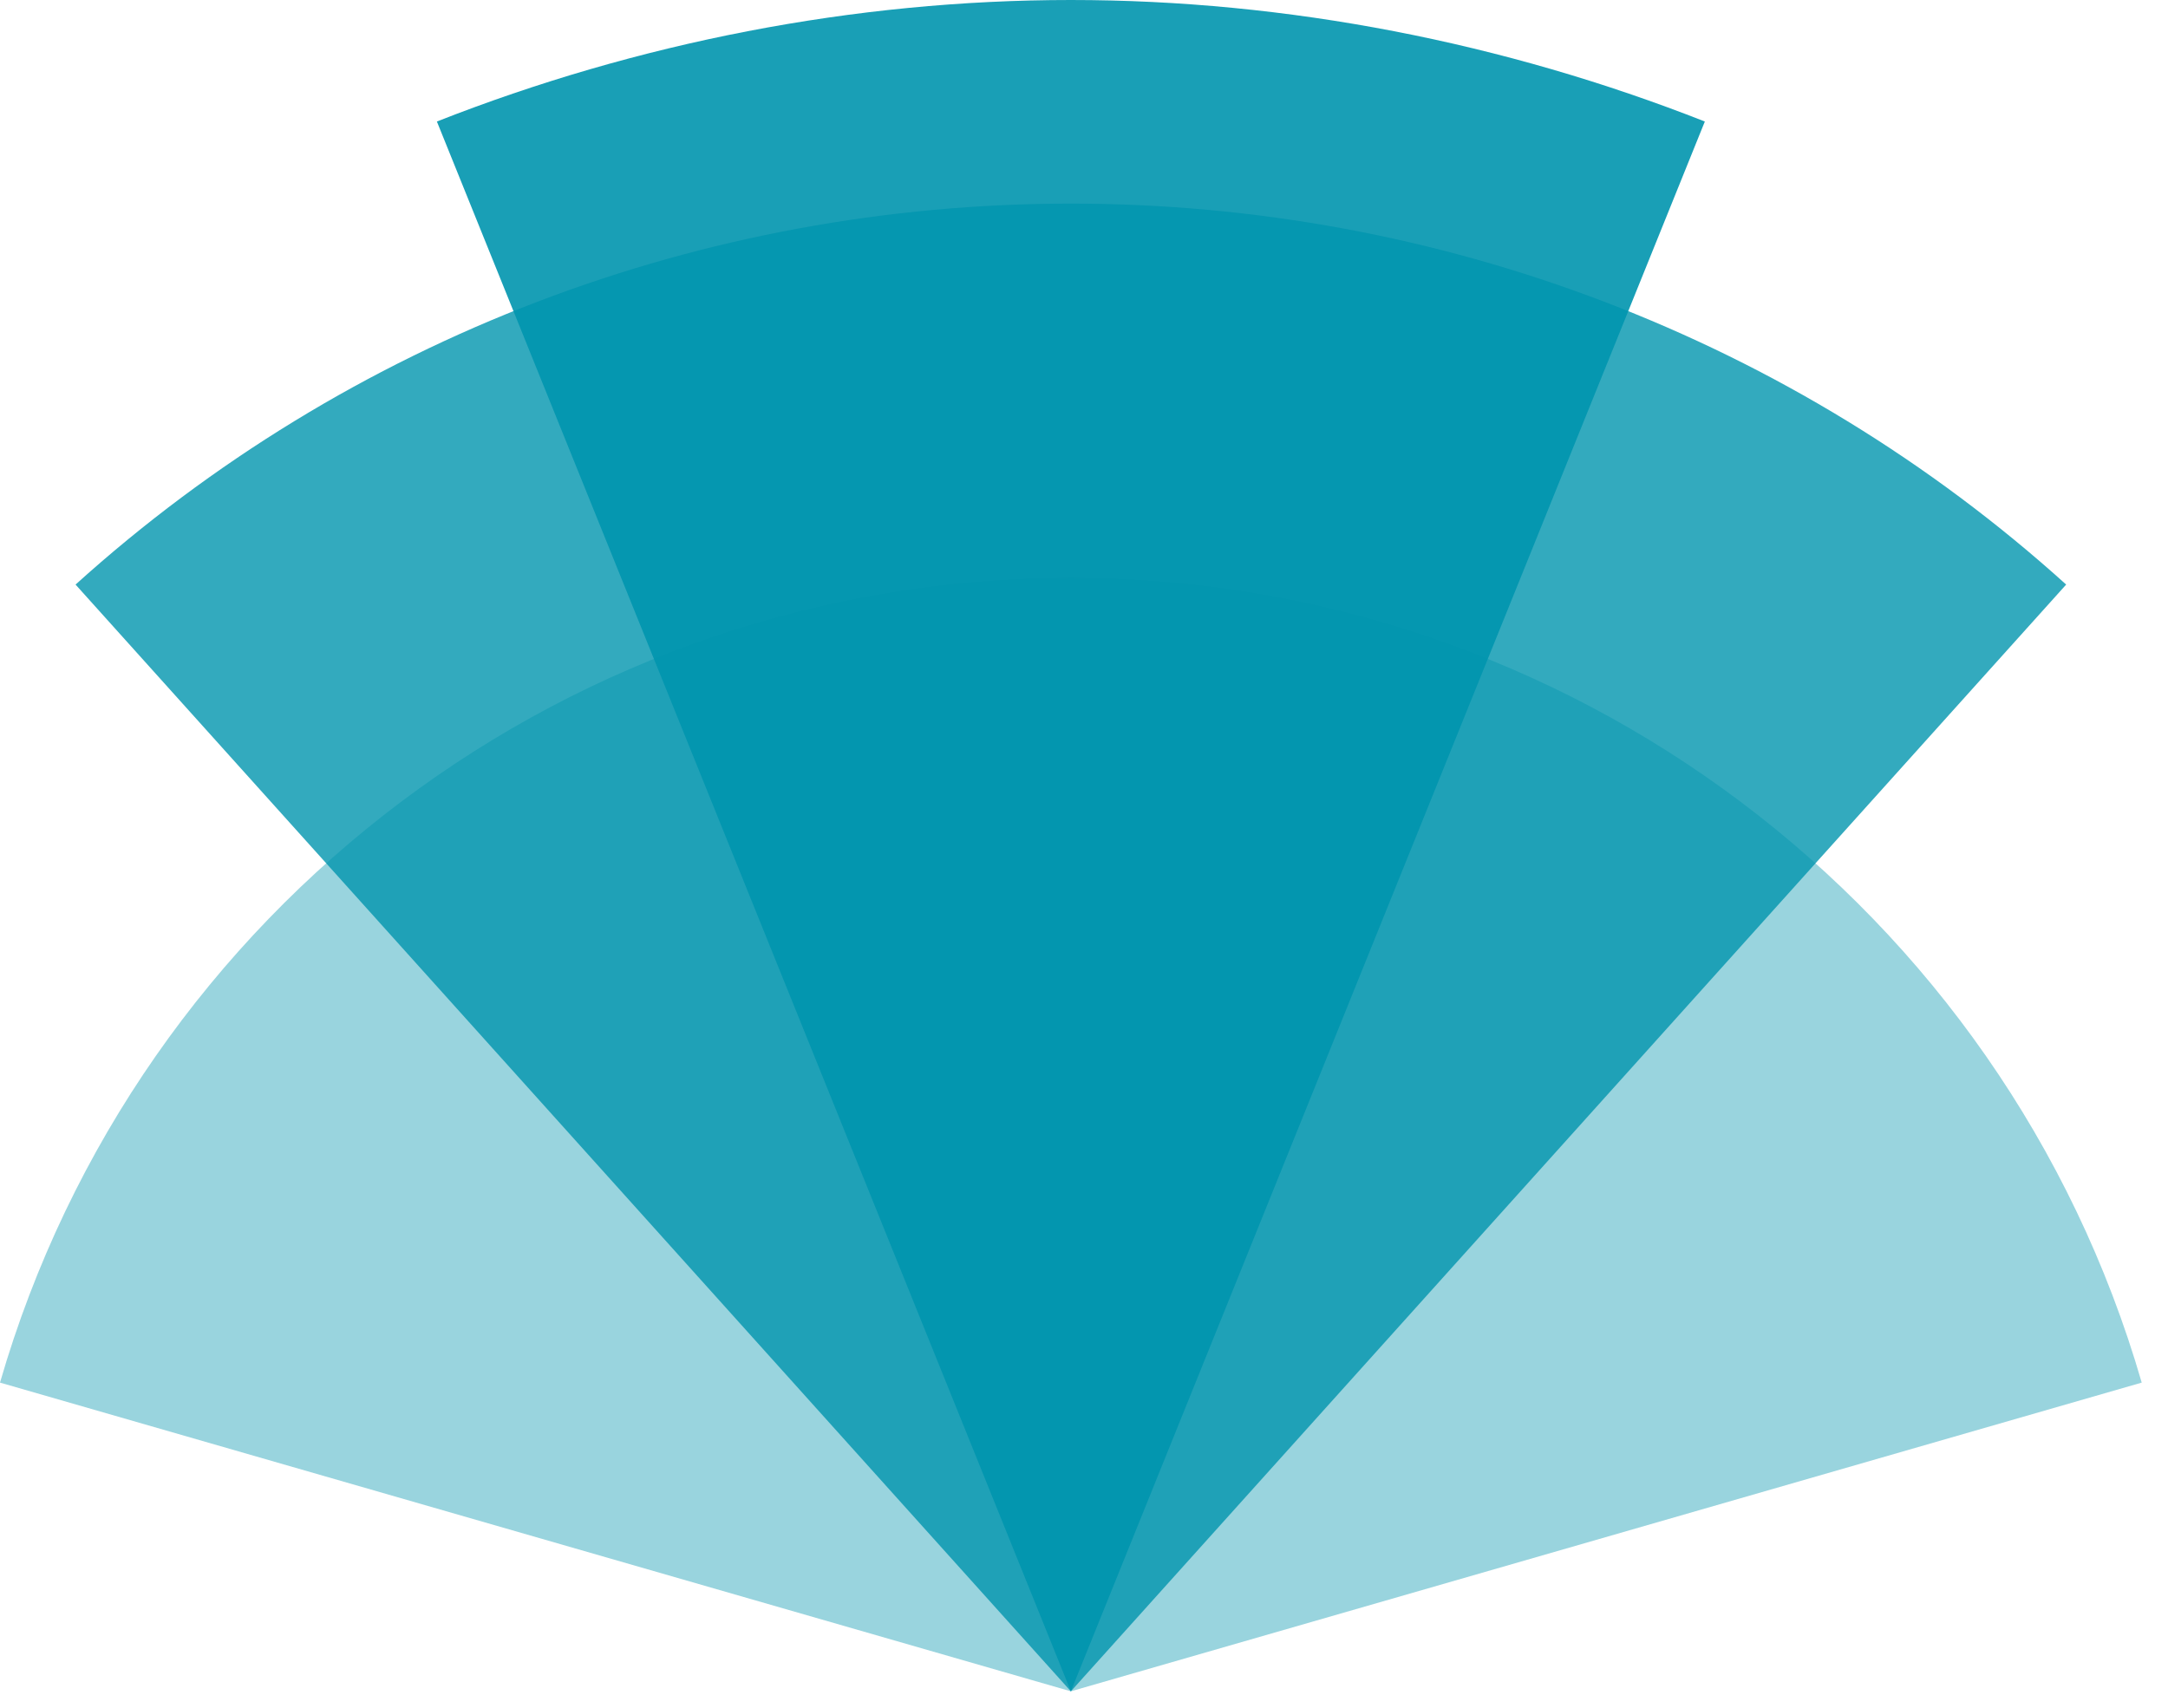 <?xml version="1.0" encoding="utf-8"?>
<!-- Generator: Adobe Illustrator 26.1.0, SVG Export Plug-In . SVG Version: 6.00 Build 0)  -->
<svg version="1.1" id="Layer_1" xmlns="http://www.w3.org/2000/svg" xmlns:xlink="http://www.w3.org/1999/xlink" x="0px" y="0px"
	 viewBox="0 0 66 52" style="enable-background:new 0 0 66 52;" xml:space="preserve">
<style type="text/css">
	.st0{opacity:0.4;fill-rule:evenodd;clip-rule:evenodd;fill:#0095AE;enable-background:new    ;}
	.st1{opacity:0.8;fill-rule:evenodd;clip-rule:evenodd;fill:#0095AE;enable-background:new    ;}
	.st2{opacity:0.9;fill-rule:evenodd;clip-rule:evenodd;fill:#0095AE;enable-background:new    ;}
</style>
<g>
	<g>
		<path class="st0" d="M32.6,51.5L0,42.1c4.2-14.5,17.5-24.5,32.6-24.5S61,27.6,65.2,42.1L32.6,51.5z"/>
		<path class="st1" d="M32.6,51.5L2.3,17.8c8.3-7.5,19.1-11.6,30.3-11.6c11.2,0,22,4.1,30.3,11.6L32.6,51.5z"/>
		<path class="st2" d="M32.6,51.5L13.3,3.7C19.4,1.3,26,0,32.6,0c6.6,0,13.2,1.3,19.3,3.7L32.6,51.5z"/>
	</g>
</g>
</svg>
